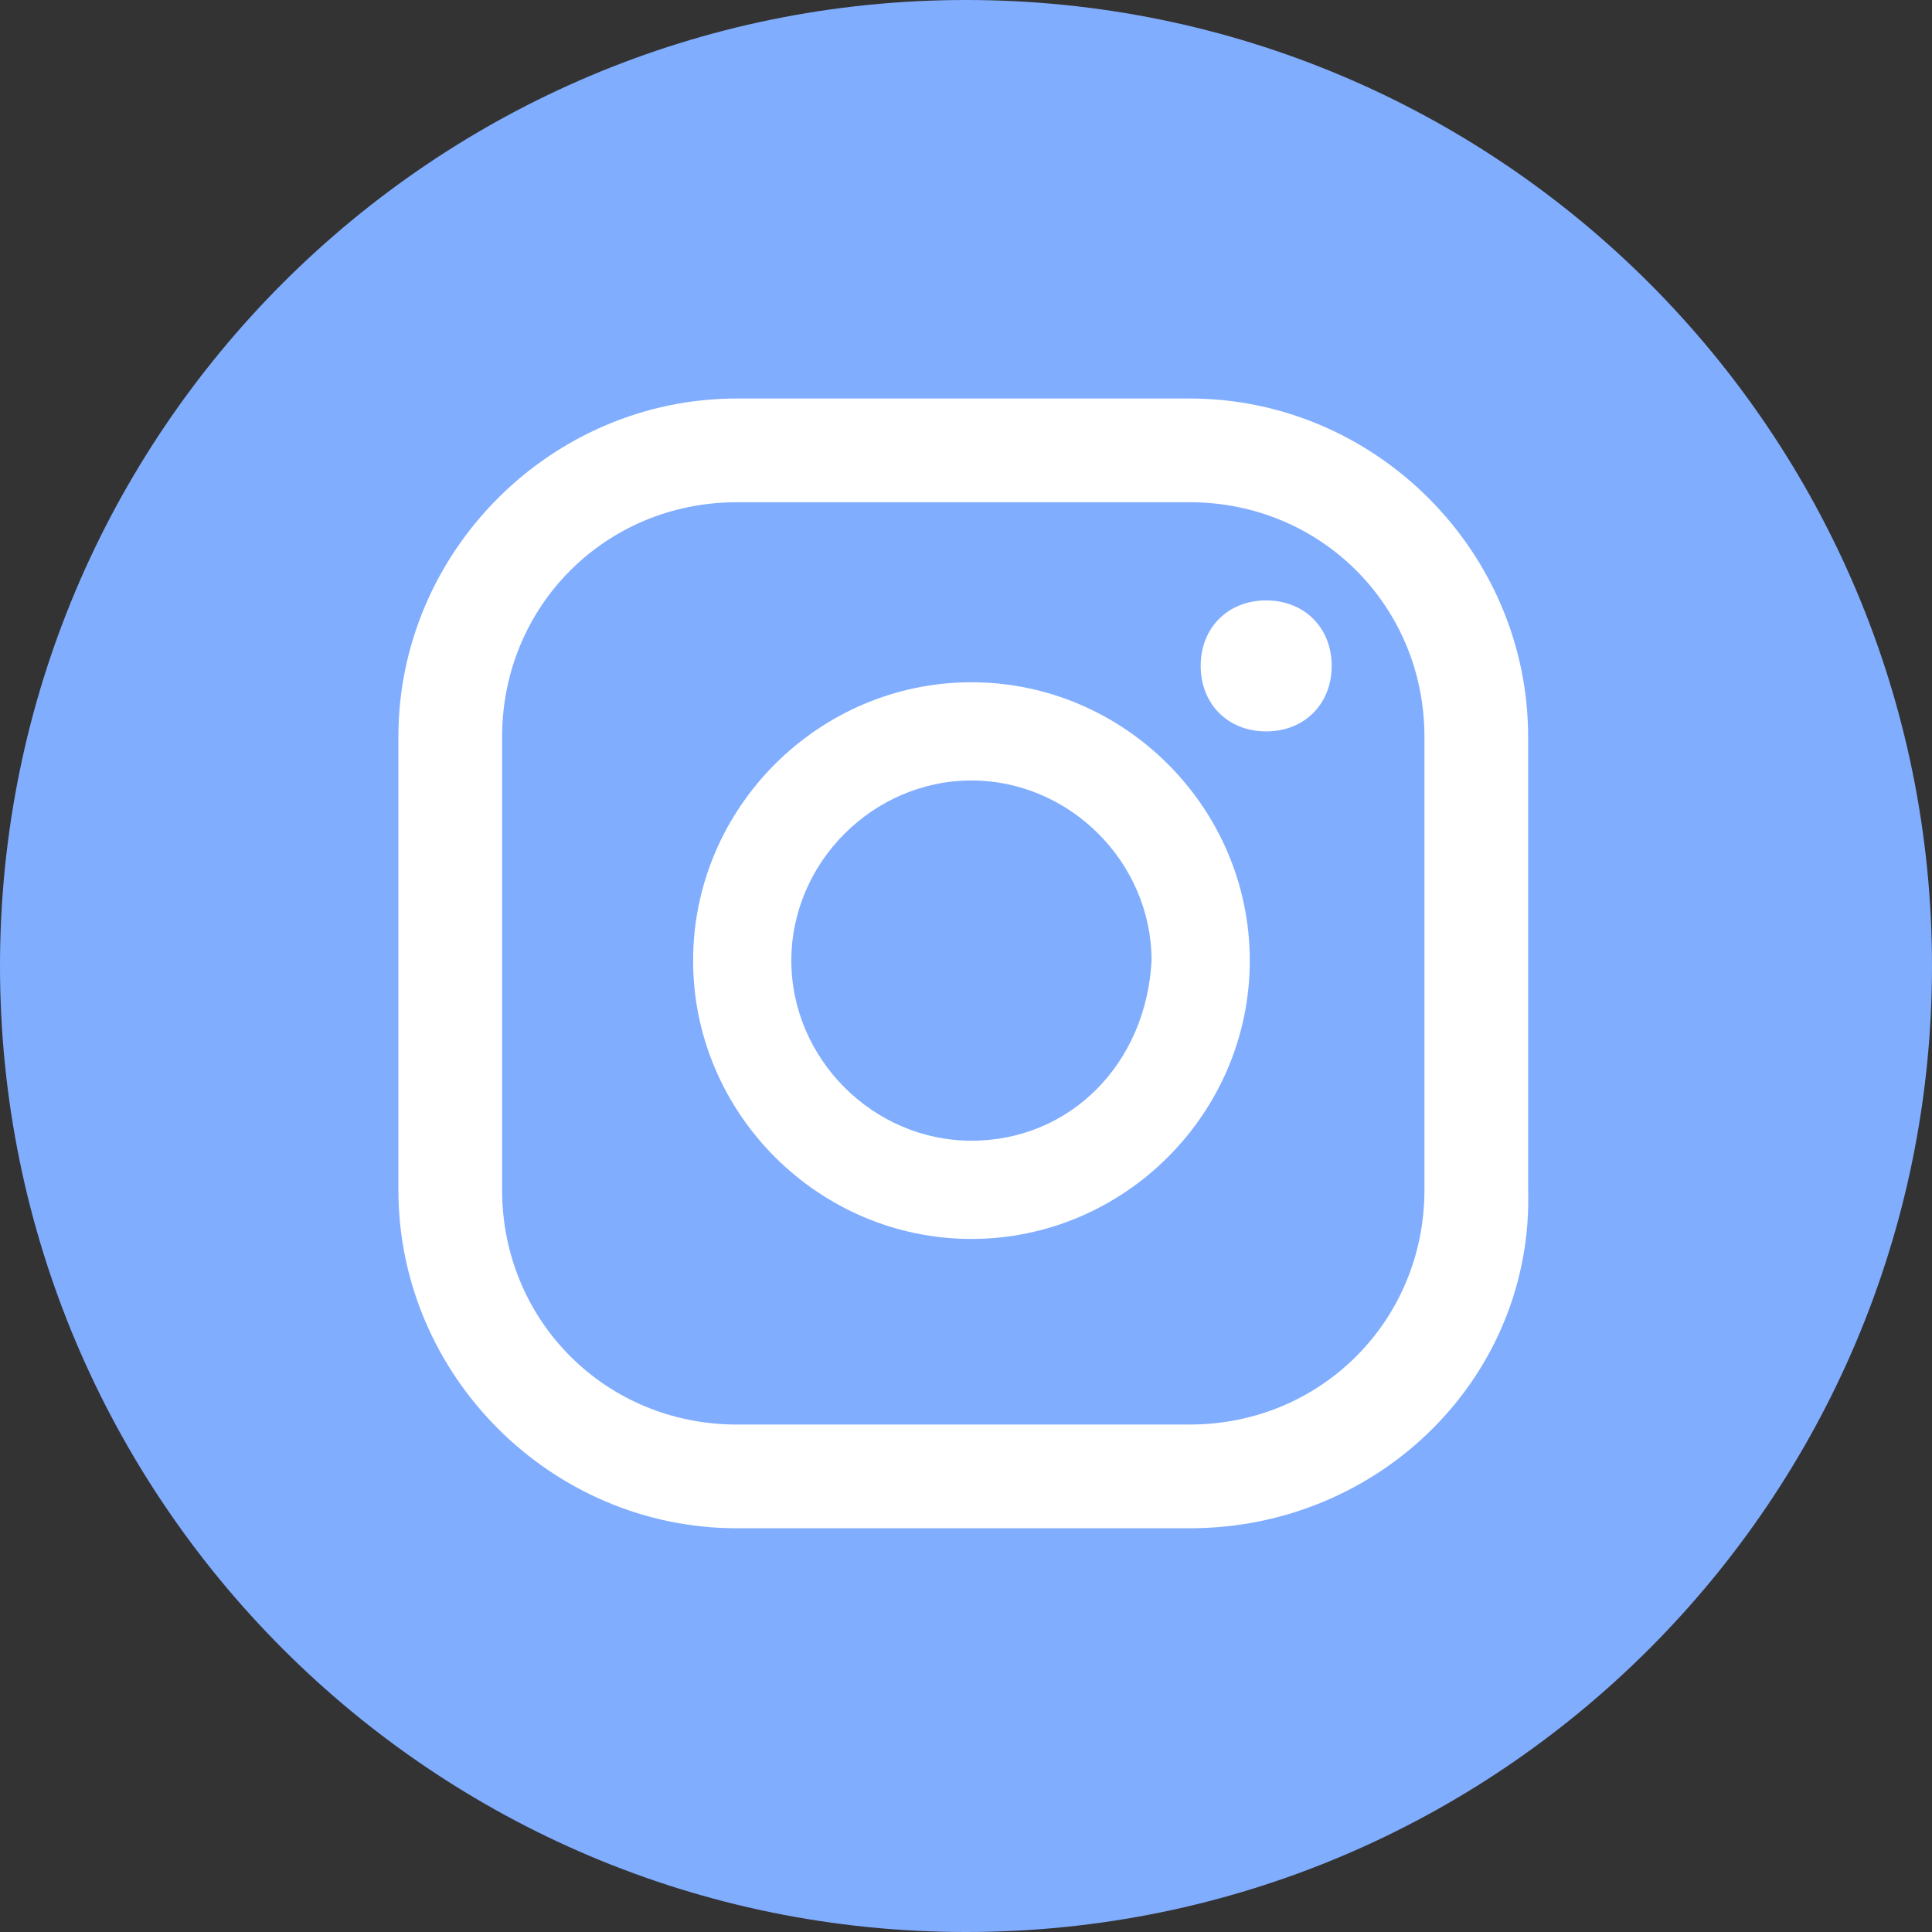 <svg width="44" height="44" viewBox="0 0 44 44" fill="none" xmlns="http://www.w3.org/2000/svg">
<rect x="0" y="0" width="44" height="44" fill="#333333" stroke="none"/>
<path d="M22 44C34.15 44 44 34.15 44 22C44 9.85 34.15 0 22 0C9.85 0 0 9.85 0 22C0 34.15 9.85 44 22 44Z" fill="#81ADFF"/>
<path d="M28.836 13.674C27.966 13.674 27.345 14.295 27.345 15.165C27.345 16.035 27.966 16.657 28.836 16.657C29.706 16.657 30.328 16.035 30.328 15.165C30.328 14.295 29.706 13.674 28.836 13.674Z" fill="white"/>
<path d="M22.124 15.538C18.644 15.538 15.785 18.397 15.785 21.877C15.785 25.357 18.644 28.216 22.124 28.216C25.604 28.216 28.463 25.357 28.463 21.877C28.463 18.397 25.604 15.538 22.124 15.538ZM22.124 25.979C19.887 25.979 18.022 24.114 18.022 21.877C18.022 19.64 19.887 17.775 22.124 17.775C24.361 17.775 26.226 19.64 26.226 21.877C26.102 24.239 24.361 25.979 22.124 25.979Z" fill="white"/>
<path d="M27.096 34.805H16.78C12.554 34.805 9.073 31.325 9.073 27.099V16.782C9.073 12.556 12.554 9.076 16.78 9.076H27.096C31.322 9.076 34.802 12.556 34.802 16.782V27.099C34.926 31.325 31.446 34.805 27.096 34.805ZM16.78 11.438C13.796 11.438 11.435 13.799 11.435 16.782V27.099C11.435 30.082 13.796 32.443 16.78 32.443H27.096C30.079 32.443 32.441 30.082 32.441 27.099V16.782C32.441 13.799 30.079 11.438 27.096 11.438H16.78Z" fill="white"/>
</svg>
